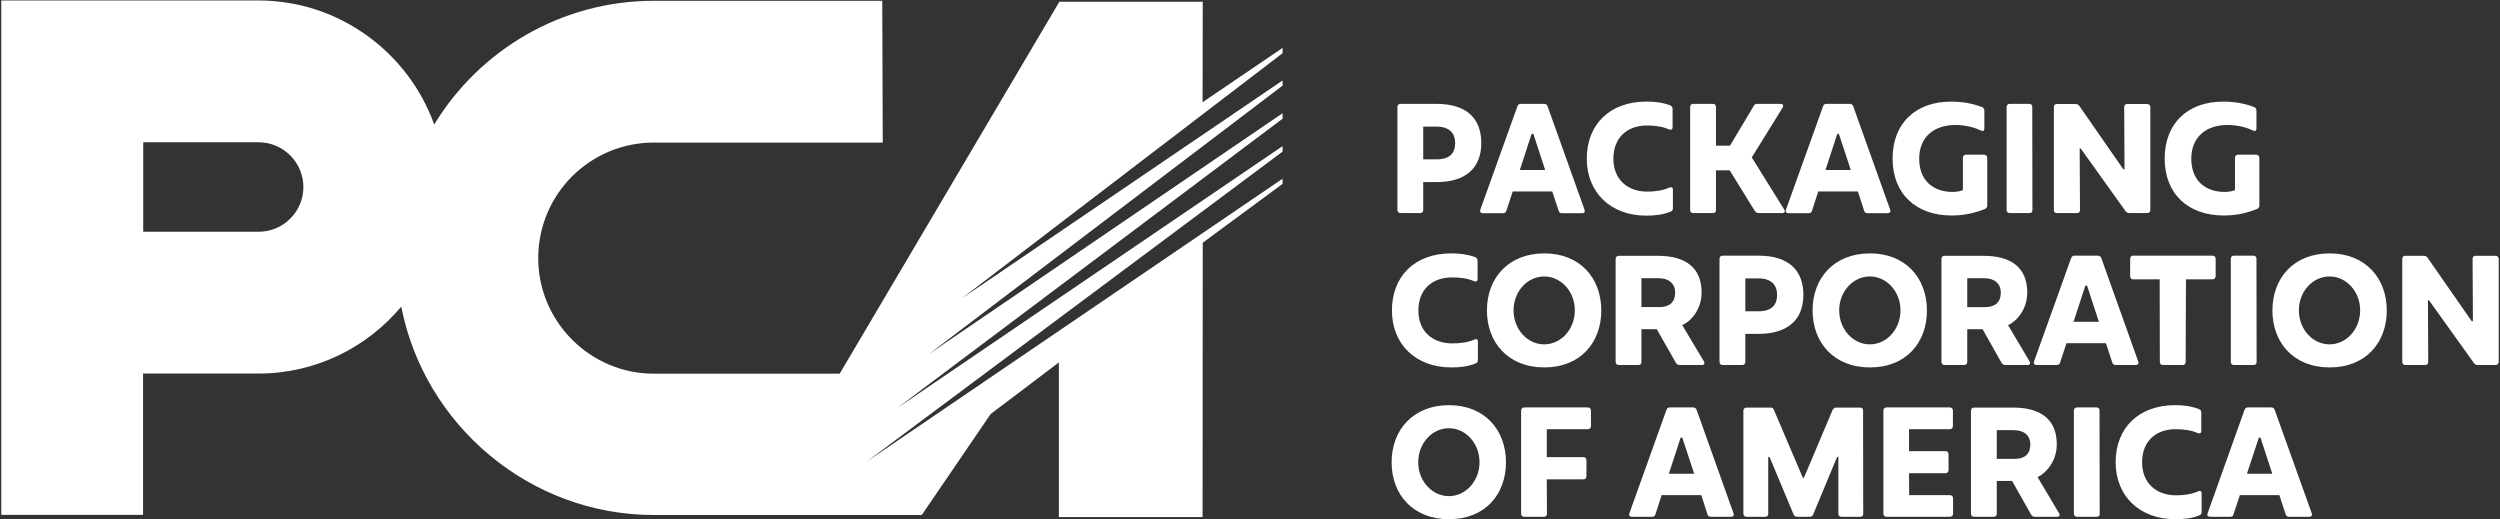 <svg version="1.2" xmlns="http://www.w3.org/2000/svg" viewBox="0 0 1550 322" width="1550" height="322"><rect x="0" y="0" width="1550" height="322" fill="#333333" stroke="none"/><defs><clipPath clipPathUnits="userSpaceOnUse" id="cp1"><path d="m-2764-537h4847v6279h-4847z"/></clipPath></defs><style>.a{fill:#fff}</style><g clip-path="url(#cp1)"><path fill-rule="evenodd" class="a" d="m866.4 130.3v-64c0-1.2 0.8-1.9 2-1.9h22.2c19 0 27.8 9.3 27.8 24.3 0 15.3-9.5 24.2-27.8 24.2h-8.2v17.4c0 1.1-0.6 1.8-1.9 1.8h-12.1c-1.2 0-2-0.7-2-1.8zm24.2-31.5c8.1 0 11.6-3.7 11.6-10.1 0-6.1-3.5-10.2-11.6-10.2h-8.2v20.3z"/><path fill-rule="evenodd" class="a" d="m980.8 132.2h-12.4c-1.1 0-1.8-0.5-2.1-1.7l-3.9-11.8h-24.5l-3.9 11.8c-0.3 1.2-1 1.7-2.2 1.7h-12.4c-1.4 0-2-0.9-1.6-2.2l23-64.1c0.4-1.1 1.1-1.5 2.1-1.5h14.4c1.1 0 1.8 0.4 2.2 1.5l22.9 64.1c0.5 1.3-0.1 2.2-1.6 2.2zm-22.8-26.8l-7.3-22.4h-1.1l-7.3 22.4zm25.8-7c0-21.3 14.3-35.4 36.9-35.4 5 0 9.7 0.4 14.8 2.3 1 0.5 1.5 1.1 1.5 2.3v11.3c0 1.4-0.9 1.8-2.3 1.3-4.2-1.9-9.5-2.4-13.6-2.4-12.1 0-20.8 7.4-20.8 20.6 0 13.2 9.1 20.4 21 20.4 4.5 0 9.7-0.6 13.7-2.5 1.3-0.5 2.2-0.1 2.2 1.4v11.3c0 1.2-0.4 1.8-1.4 2.2-4.7 1.9-9.4 2.5-15.1 2.5-22.1 0-36.9-14.4-36.9-35.3zm64.1 31.9v-64c0-1.2 0.7-1.9 2-1.9h12.1c1.2 0 1.9 0.7 1.9 1.9v24h8.7l14.7-24.6c0.5-1 1.1-1.3 2.2-1.3h14.3c1.6 0 2.2 0.9 1.5 2.2l-19.2 31 20.1 32.3c0.8 1.3 0.3 2.2-1.3 2.2h-14.5c-1 0-1.8-0.4-2.4-1.3l-15.6-25.2h-8.5v24.7c0 1.1-0.7 1.8-1.9 1.8h-12.1c-1.3 0-2-0.7-2-1.8z"/><path fill-rule="evenodd" class="a" d="m1170.3 132.2h-12.4c-1.1 0-1.9-0.5-2.2-1.7l-3.8-11.8h-24.6l-3.8 11.8c-0.3 1.2-1 1.7-2.2 1.7h-12.4c-1.4 0-2.1-0.9-1.6-2.2l23-64.1c0.3-1.1 1.1-1.5 2.1-1.5h14.4c1 0 1.8 0.4 2.2 1.5l22.9 64.1c0.5 1.3-0.2 2.2-1.6 2.2zm-22.8-26.8l-7.4-22.4h-1l-7.3 22.4zm25.9-7.1c0-22.1 14.6-35.3 36.2-35.3 6.9 0 13.4 1.1 19.3 3.4 0.9 0.4 1.4 1.1 1.4 2.2v11c0 1.5-0.8 2-2.2 1.3-4.6-2.2-10-3.4-15.9-3.4-12.8 0-22.3 7.2-22.3 20.9 0 13.3 8.4 20.6 20.8 20.6 2.3 0 4.4-0.4 6.3-1.1v-20c0-1.2 0.7-2 1.9-2h11.2c1.2 0 2 0.8 2 2v29.5c0 1-0.5 1.8-1.5 2.2-6.8 2.7-13.4 4-20.7 4-21.6 0-36.5-13.1-36.5-35.3zm70.7 32v-64c0-1.2 0.8-1.9 2-1.9h12c1.2 0 1.9 0.6 1.9 1.9l0.1 64c0 1.2-0.6 1.8-1.9 1.8h-12.1c-1.2 0-2-0.7-2-1.8zm29.3 0v-64c0-1.1 0.7-1.8 1.9-1.8h11.5c1 0 1.8 0.3 2.4 1.2l27.3 39.3h0.7l-0.2-38.7c0-1.2 0.8-1.8 1.9-1.8h12.3c1.2 0 2 0.7 2 1.8v64c0 1.1-0.8 1.8-2 1.8h-10.9c-1 0-1.8-0.3-2.4-1.1l-27.9-39h-0.6l0.2 38.3c0 1.2-0.8 1.8-1.9 1.8h-12.4c-1.2 0-1.9-0.7-1.9-1.8zm68.7-32c0-22.1 14.6-35.3 36.2-35.3 6.9 0 13.4 1.1 19.3 3.4 0.9 0.4 1.4 1.1 1.4 2.2v11c0 1.5-0.8 2-2.2 1.3-4.6-2.2-10-3.4-15.9-3.4-12.8 0-22.3 7.2-22.3 20.9 0 13.3 8.4 20.6 20.8 20.6 2.3 0 4.4-0.4 6.3-1.1v-20c0-1.2 0.7-2 1.9-2h11.2c1.2 0 2 0.8 2 2v29.5c0 1-0.5 1.8-1.5 2.2-6.8 2.7-13.4 4-20.7 4-21.6 0-36.5-13.1-36.5-35.3zm-479.1 94.2c0-21.3 14.2-35.4 36.8-35.4 5 0 9.7 0.5 14.8 2.3 1 0.5 1.5 1.2 1.5 2.3v11.3c0 1.4-0.9 1.9-2.3 1.3-4.2-1.9-9.5-2.3-13.6-2.3-12.1 0-20.8 7.3-20.8 20.5 0 13.3 9.1 20.4 21 20.4 4.5 0 9.7-0.5 13.7-2.4 1.3-0.6 2.2-0.1 2.2 1.4v11.3c0 1.1-0.4 1.8-1.4 2.1-4.6 1.9-9.4 2.5-15.1 2.5-22.1 0-36.8-14.4-36.8-35.3z"/><path fill-rule="evenodd" class="a" d="m921.9 192.5c0-20.1 13.3-35.4 35.6-35.4 22.1 0 35.3 15.3 35.3 35.4 0 19.9-13 35.3-35.3 35.3-22.4 0-35.6-15.4-35.6-35.3zm54.5-0.1c0-11.6-8.5-21-19-21-10.5 0-19 9.4-19 21 0 11.7 8.5 21.1 19 21.1 10.5 0 19-9.4 19-21.1zm25.3 32v-63.8c0-1.3 0.8-2 2-2h24.2c17 0 27.1 7.2 27.1 22.8 0 9.5-5.6 17.2-12 20.2l13.4 22.4c0.7 1.3 0.3 2.3-1.3 2.3h-13.8c-1 0-1.7-0.5-2.2-1.3l-11.9-20.9h-9.5v20.3c0 1.1-0.6 1.9-1.8 1.9h-12.2c-1.2 0-2-0.8-2-1.9zm27.3-34c6 0 9.6-3.1 9.6-8.9 0-5.9-4.1-9-10.3-9h-10.6v17.9zm37.1 34v-64c0-1.1 0.7-1.9 2-1.9h22.1c19 0 27.9 9.3 27.9 24.3 0 15.3-9.5 24.2-27.9 24.2h-8.1v17.4c0 1.1-0.7 1.9-1.9 1.9h-12.1c-1.3 0-2-0.8-2-1.9zm24.1-31.4c8.1 0 11.6-3.8 11.6-10.2 0-6-3.5-10.2-11.6-10.2h-8.1v20.4zm33.6-0.5c0-20.1 13.3-35.4 35.6-35.4 22.1 0 35.3 15.3 35.3 35.4 0 19.9-12.9 35.3-35.3 35.3-22.4 0-35.6-15.4-35.6-35.3zm54.5-0.1c0-11.6-8.5-21-19-21-10.5 0-19 9.4-19 21 0 11.7 8.5 21.1 19 21.1 10.5 0 19-9.4 19-21.1zm25.4 32v-63.8c0-1.3 0.7-2 1.9-2h24.2c17 0 27.1 7.2 27.1 22.8 0 9.5-5.6 17.2-11.9 20.2l13.3 22.4c0.8 1.3 0.3 2.3-1.3 2.3h-13.7c-1.1 0-1.8-0.5-2.3-1.3l-11.8-20.9h-9.5v20.3c0 1.1-0.7 1.9-1.9 1.9h-12.2c-1.2 0-1.9-0.8-1.9-1.9zm27.2-34c6.1 0 9.6-3.1 9.6-8.9 0-5.9-4.1-9-10.3-9h-10.5v17.9zm93.2 35.9h-12.4c-1.1 0-1.9-0.5-2.1-1.6l-3.9-11.9h-24.5l-3.9 11.9c-0.3 1.1-1 1.6-2.2 1.6h-12.4c-1.4 0-2-0.9-1.6-2.2l23-64.1q0.6-1.5 2.1-1.5h14.4c1.1 0 1.8 0.5 2.2 1.5l22.9 64.1c0.5 1.3-0.1 2.2-1.6 2.2zm-22.8-26.8l-7.3-22.4h-1.1l-7.3 22.4zm37.8 24.9l-0.1-51.2h-16.5c-1.1 0-1.8-0.8-1.8-2v-10.8c0-1.1 0.7-1.9 1.8-1.9h49.2c1.2 0 2 0.8 2 1.9v10.8c0 1.2-0.8 2-2 2h-16.4l-0.2 51.2c0 1.2-0.7 1.9-1.9 1.9h-12.1c-1.3 0-2-0.7-2-1.9zm44 0v-64c0-1.1 0.7-1.9 2-1.9h12c1.1 0 1.9 0.7 1.9 1.9l0.1 64c0 1.2-0.7 1.9-1.9 1.9h-12.1c-1.3 0-2-0.8-2-1.9zm25.8-31.9c0-20.1 13.2-35.4 35.5-35.4 22.1 0 35.4 15.3 35.4 35.4 0 19.9-13 35.3-35.4 35.3-22.4 0-35.5-15.4-35.5-35.3zm54.4-0.1c0-11.6-8.5-21-19-21-10.5 0-19 9.4-19 21 0 11.7 8.5 21.1 19 21.1 10.5 0 19-9.4 19-21.1zm26.1 32v-63.9c0-1.2 0.7-1.9 1.9-1.9h11.5c0.9 0 1.8 0.4 2.3 1.2l27.4 39.4h0.7l-0.2-38.7c0-1.2 0.7-1.9 1.9-1.9h12.3c1.2 0 2 0.7 2 1.9v63.9c0 1.1-0.8 1.9-2 1.9h-10.9c-1.1 0-1.8-0.4-2.4-1.1l-27.9-39h-0.7l0.2 38.2c0 1.2-0.7 1.9-1.9 1.9h-12.3c-1.2 0-1.9-0.8-1.9-1.9zm-626.6 62.2c0-20 13.3-35.4 35.6-35.4 22.1 0 35.3 15.4 35.3 35.4 0 20-13 35.3-35.3 35.3-22.4 0-35.6-15.3-35.6-35.3zm54.5 0c0-11.7-8.5-21.1-19-21.1-10.5 0-19 9.4-19 21.1 0 11.6 8.5 21 19 21 10.5 0 19-9.4 19-21zm25.8 31.9v-64c0-1.1 0.8-1.9 2-1.9h39.3c1.2 0 2 0.8 2 1.9v9.6c0 1.3-0.8 2-2 2h-25.4v17.3h22.7c1.2 0 1.9 0.8 1.9 2v9.8c0 1.2-0.7 2-1.9 2h-22.7l0.1 21.3c0 1.3-0.7 1.9-1.9 1.9h-12.1c-1.2 0-2-0.7-2-1.9z"/><path fill-rule="evenodd" class="a" d="m1073.2 320.4h-12.4c-1.1 0-1.9-0.4-2.2-1.6l-3.8-11.8h-24.6l-3.8 11.8c-0.3 1.2-1 1.6-2.2 1.6h-12.4c-1.4 0-2.1-0.8-1.6-2.1l23-64.2c0.3-1 1.1-1.5 2.1-1.5h14.4c1 0 1.8 0.5 2.2 1.5l22.9 64.2c0.5 1.3-0.2 2.1-1.6 2.1zm-22.8-26.7l-7.4-22.4h-1l-7.3 22.4zm61.6 25.2l-14.9-35.6h-0.8v35.2c0 1.2-0.6 1.9-1.8 1.9h-11.6c-1.2 0-2-0.7-2-1.9v-63.9c0-1.1 0.8-1.9 2-1.9h14.8c1 0 1.8 0.5 2.1 1.4l18 42.2h0.6l17.8-42.1c0.5-1 1.2-1.5 2.3-1.5h14.7c1.3 0 1.9 0.7 1.9 1.9l0.1 63.9c0 1.3-0.6 1.9-1.9 1.9h-11.6c-1.2 0-1.9-0.7-1.9-1.9v-35.2h-0.8l-14.8 35.6c-0.4 1.1-1.2 1.5-2.3 1.5h-7.6c-1 0-1.9-0.4-2.3-1.5zm55.7-0.4v-64c0-1.1 0.8-1.9 2-1.9h39.1c1.2 0 2 0.8 2 1.9v9.6c0 1.3-0.8 2-2 2h-25.2v13.6h22.5c1.2 0 2 0.7 2 1.9v9.8c0 1.3-0.8 2-2 2h-22.5l0.1 13.6h25.3c1.1 0 1.9 0.7 1.9 1.9v9.6c0 1.2-0.8 1.9-1.9 1.9h-39.3c-1.2 0-2-0.7-2-1.9zm54.3 0v-63.8c0-1.2 0.7-2 1.9-2h24.2c17 0 27.1 7.2 27.1 22.8 0 9.5-5.6 17.2-11.9 20.3l13.3 22.4c0.8 1.3 0.3 2.2-1.3 2.2h-13.7c-1.1 0-1.8-0.4-2.3-1.3l-11.8-20.9h-9.5v20.3c0 1.2-0.7 1.9-1.9 1.9h-12.2c-1.2 0-1.9-0.7-1.9-1.9zm27.2-34c6.1 0 9.6-3.1 9.6-8.9 0-5.8-4.1-8.9-10.3-8.9h-10.5v17.8zm36.6 34v-64c0-1.1 0.8-1.9 2-1.9h12c1.2 0 1.9 0.7 1.9 1.9l0.1 64c0 1.3-0.6 1.9-1.9 1.9h-12.1c-1.2 0-2-0.7-2-1.9zm25.9-31.9c0-21.3 14.3-35.4 36.9-35.4 4.9 0 9.6 0.5 14.7 2.4 1.1 0.5 1.5 1.1 1.5 2.2v11.3c0 1.5-0.8 1.9-2.2 1.4-4.3-1.9-9.5-2.4-13.7-2.4-12.1 0-20.8 7.3-20.8 20.5 0 13.3 9.2 20.5 21 20.5 4.5 0 9.7-0.6 13.8-2.5 1.3-0.6 2.1-0.1 2.1 1.4v11.3c0 1.1-0.4 1.8-1.4 2.2-4.6 1.9-9.4 2.4-15 2.4-22.1 0-36.9-14.4-36.9-35.3zm120 33.8h-12.4c-1.2 0-1.9-0.4-2.2-1.6l-3.9-11.8h-24.5l-3.9 11.8c-0.2 1.2-1 1.6-2.1 1.6h-12.4c-1.4 0-2.1-0.8-1.6-2.1l22.9-64.2c0.4-1 1.1-1.5 2.2-1.5h14.4c1 0 1.8 0.5 2.1 1.5l23 64.2c0.4 1.3-0.2 2.1-1.6 2.1zm-22.9-26.7l-7.3-22.4h-1l-7.4 22.4zm-1248.5-293.4c49.9 0 92.9 32.2 108.9 76.9 28-46 78.6-76.7 136.2-76.7h141.6l0.3 87.9h-141.9c-39.6 0-71.7 32-71.7 71.7 0 39.2 32.1 71.6 71.7 71.6h115.2l136.2-230.6h88.9l-0.1 62.3 49.6-33.7v3.3l-199 152.1 199-135.2v3.2l-219.2 166.4 219.2-149.3v3.4l-238.8 179.3 238.8-162.3v3.4l-258.1 192.4 258.1-175.6v3.2l-49.5 36.5-0.1 170.1h-89.1v-95.9l-42.3 32-42.7 62.6h-166.1c-77.1 0-142.4-55.9-156.6-129.2-21.2 25.3-53 41.5-88.5 41.5h-71.6v87.6h-87.9v-318.9zm0 143.4c15.3 0 27.8-12.4 27.8-27.7 0-15.3-12.5-27.8-27.8-27.8h-71.5v55.5z"/></g></svg>